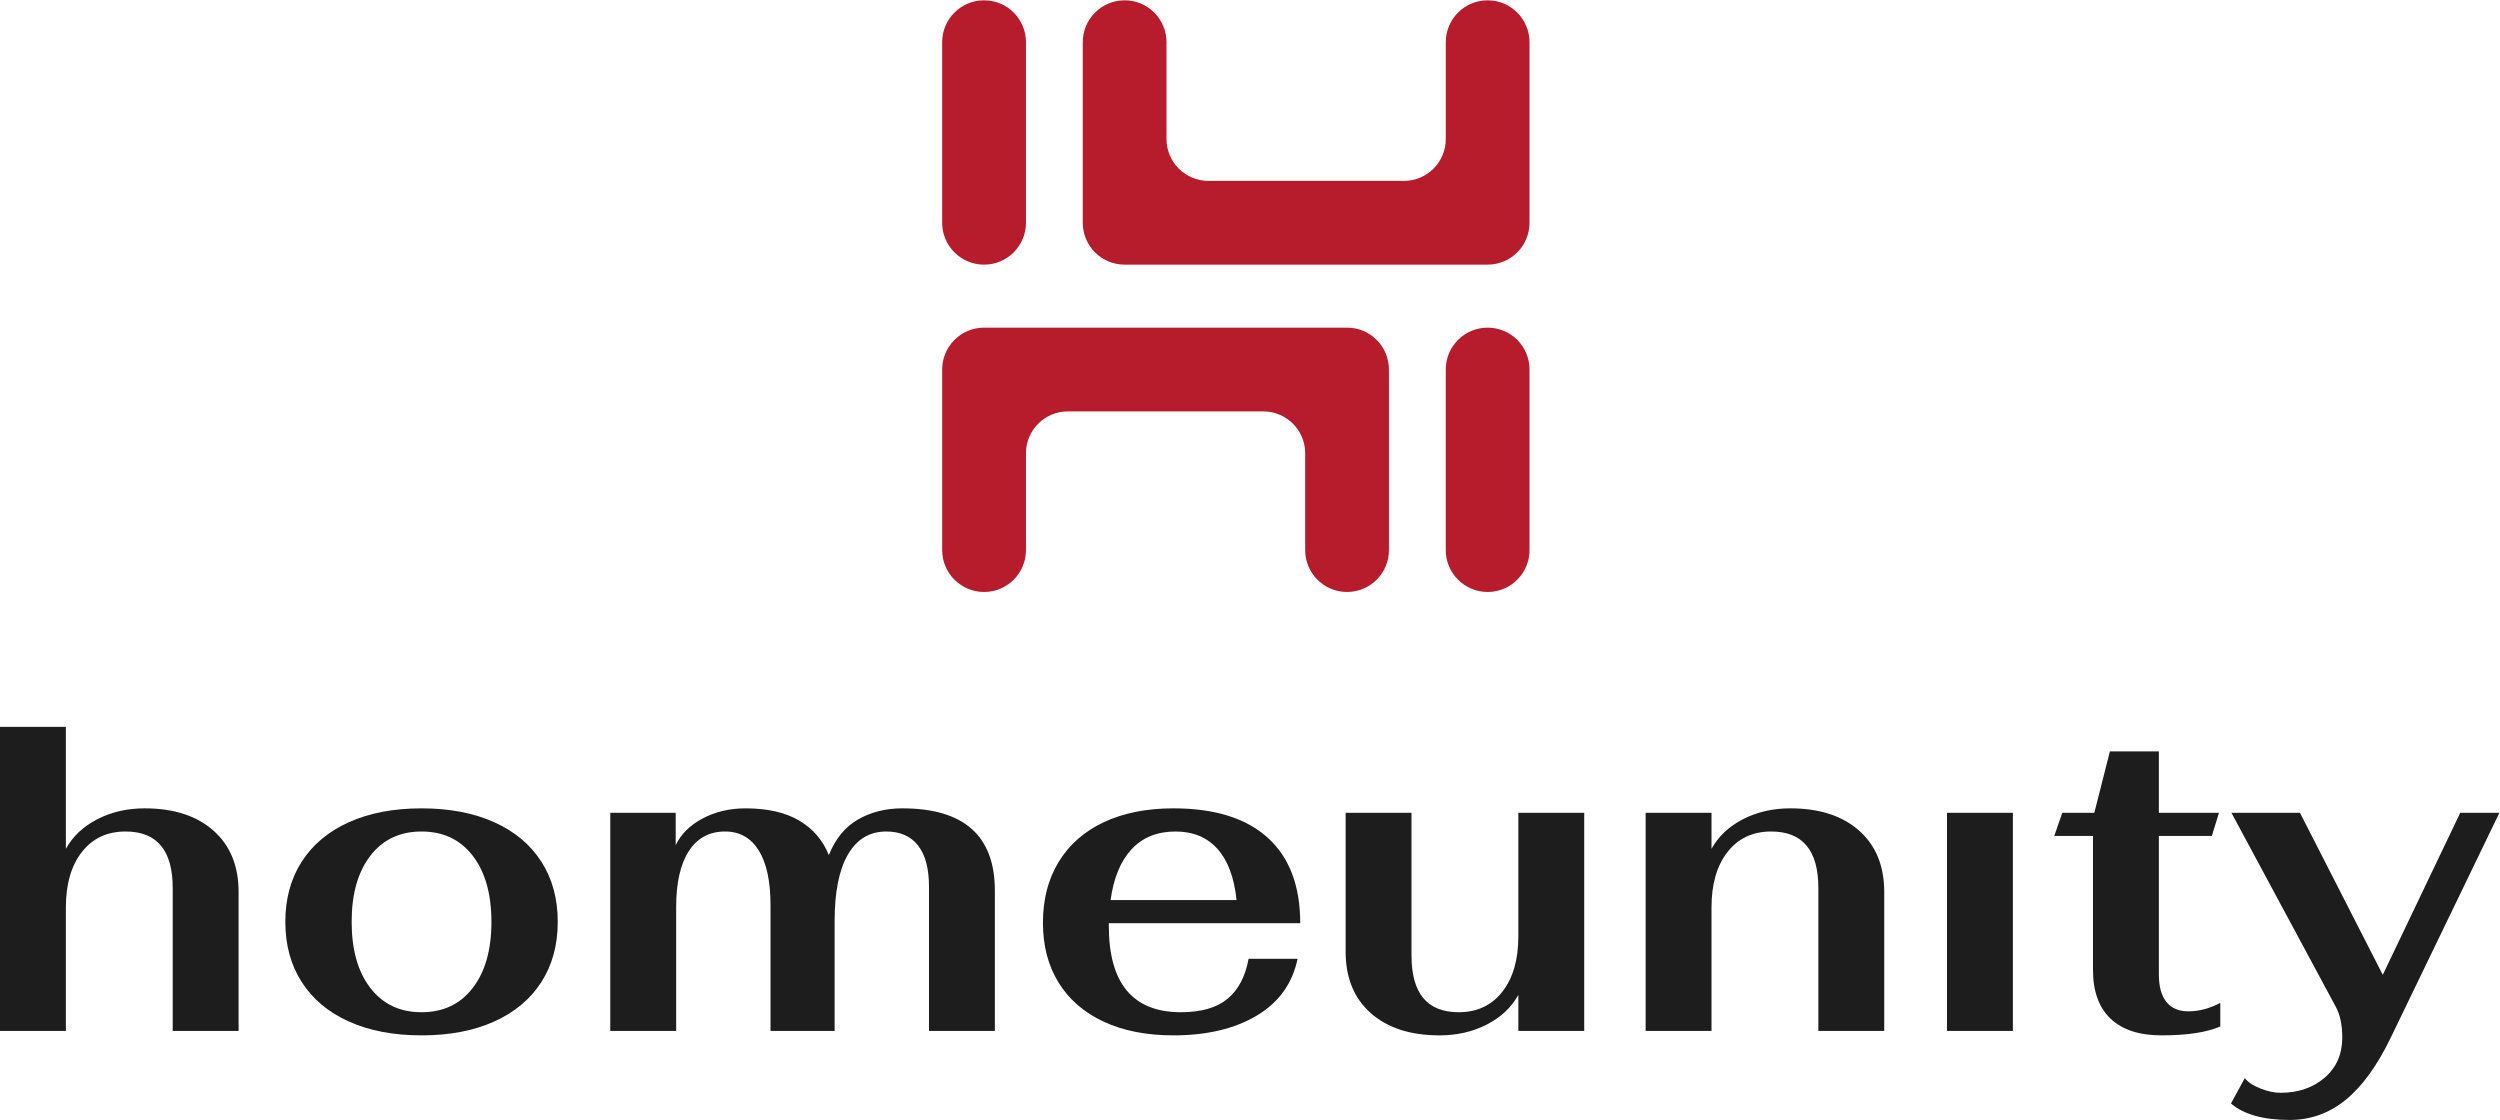 <?xml version="1.0" encoding="UTF-8" standalone="no"?>
<svg
   xmlns:dc="http://purl.org/dc/elements/1.1/"
   xmlns:cc="http://creativecommons.org/ns#"
   xmlns:rdf="http://www.w3.org/1999/02/22-rdf-syntax-ns#"
   xmlns:svg="http://www.w3.org/2000/svg"
   xmlns="http://www.w3.org/2000/svg"
   viewBox="0 0 240.547 107.76"
   height="107.76"
   width="240.547"
   xml:space="preserve"
   id="svg2"
   version="1.1"><defs
     id="defs6" /><g
     transform="matrix(1.333,0,0,-1.333,0,107.76)"
     id="g10"><g
       transform="scale(0.1)"
       id="g12"><path
         id="path14"
         style="fill:#1d1d1e;fill-opacity:1;fill-rule:nonzero;stroke:none"
         d="M 0,283.715 H 47.555 V 195.68 c 4.926,8.992 12.477,16.113 22.652,21.363 10.168,5.246 21.578,7.875 34.219,7.875 20.988,0 37.539,-5.359 49.64,-16.066 12.102,-10.715 18.157,-25.497 18.157,-44.344 V 64.262 H 124.664 V 167.402 c 0,27.2 -11.351,40.805 -34.055,40.805 -13.285,0 -23.777,-4.93 -31.488,-14.777 -7.711,-9.86 -11.566,-23.137 -11.566,-39.844 V 64.262 H 0 V 283.715" /><path
         id="path16"
         style="fill:#1d1d1e;fill-opacity:1;fill-rule:nonzero;stroke:none"
         d="m 341.227,95.269 c 8.996,11.671 13.496,27.575 13.496,47.715 0,20.129 -4.5,36.036 -13.496,47.711 -8.997,11.672 -21.317,17.512 -36.95,17.512 -15.636,0 -27.957,-5.84 -36.949,-17.512 -9,-11.675 -13.496,-27.582 -13.496,-47.711 0,-20.14 4.496,-36.043 13.496,-47.715 8.992,-11.68 21.313,-17.512 36.949,-17.512 15.633,0 27.953,5.832 36.95,17.512 z M 251.906,71.012 c -14.781,6.637 -26.136,16.113 -34.062,28.434 -7.926,12.313 -11.891,26.828 -11.891,43.539 0,16.707 3.965,31.215 11.891,43.536 7.926,12.312 19.281,21.793 34.062,28.433 14.778,6.637 32.235,9.965 52.371,9.965 20.133,0 37.594,-3.328 52.371,-9.965 14.782,-6.64 26.133,-16.121 34.059,-28.433 7.922,-12.321 11.891,-26.829 11.891,-43.536 0,-16.711 -3.969,-31.226 -11.891,-43.539 C 382.781,87.125 371.43,77.648 356.648,71.012 341.871,64.367 324.41,61.051 304.277,61.051 c -20.136,0 -37.593,3.316 -52.371,9.961" /><path
         id="path18"
         style="fill:#1d1d1e;fill-opacity:1;fill-rule:nonzero;stroke:none"
         d="m 440.512,221.703 h 47.23 v -23.457 c 3.641,7.922 10.067,14.352 19.278,19.281 9.21,4.922 19.601,7.391 31.168,7.391 15.851,0 28.757,-2.949 38.714,-8.84 9.965,-5.89 17.082,-14.191 21.368,-24.898 4.71,11.777 11.73,20.347 21.046,25.703 9.321,5.351 19.969,8.035 31.973,8.035 44.551,0 66.828,-19.816 66.828,-59.441 V 64.262 H 670.566 V 168.367 c 0,13.063 -2.625,22.973 -7.875,29.719 -5.25,6.75 -12.906,10.121 -22.968,10.121 -12.004,0 -21.207,-5.516 -27.633,-16.547 -6.43,-11.035 -9.641,-27.043 -9.641,-48.035 V 64.262 H 556.18 v 90.609 c 0,17.352 -2.84,30.574 -8.512,39.68 -5.68,9.105 -13.77,13.656 -24.262,13.656 -11.355,0 -20.082,-4.715 -26.187,-14.137 -6.102,-9.425 -9.156,-22.925 -9.156,-40.484 V 64.262 H 440.512 V 221.703" /><path
         id="path20"
         style="fill:#1d1d1e;fill-opacity:1;fill-rule:nonzero;stroke:none"
         d="m 816.754,195.355 c -7.926,-8.57 -12.961,-20.781 -15.102,-36.628 h 90.93 c -1.715,16.277 -6.32,28.597 -13.816,36.953 -7.496,8.351 -17.567,12.527 -30.203,12.527 -13.282,0 -23.887,-4.285 -31.809,-12.852 z M 885.996,87.398 c 7.82,6.426 12.902,16.067 15.262,28.915 h 35.344 C 932.957,98.531 923.16,84.875 907.203,75.348 891.242,65.812 871.16,61.051 846.961,61.051 c -19.281,0 -35.988,3.262 -50.129,9.797 -14.137,6.531 -25.012,15.906 -32.609,28.117 -7.61,12.207 -11.41,26.668 -11.41,43.375 0,16.918 3.8,31.594 11.41,44.019 7.597,12.418 18.472,21.954 32.609,28.594 14.141,6.637 30.848,9.965 50.129,9.965 29.769,0 52.477,-7.07 68.113,-21.207 15.633,-14.137 23.453,-34.703 23.453,-61.691 h -138.16 v -1.926 c 0,-41.563 17.352,-62.336 52.051,-62.336 14.566,0 25.758,3.211 33.578,9.641" /><path
         id="path22"
         style="fill:#1d1d1e;fill-opacity:1;fill-rule:nonzero;stroke:none"
         d="m 989.457,77.113 c -12.105,10.711 -18.152,25.492 -18.152,44.344 v 100.246 h 47.555 v -103.14 c 0,-27.207 11.35,-40.805 34.05,-40.805 13.29,0 23.78,4.926 31.49,14.777 7.72,9.852 11.57,23.137 11.57,39.844 v 89.324 h 47.55 V 64.262 h -47.55 v 26.023 c -4.93,-8.992 -12.48,-16.117 -22.65,-21.363 -10.18,-5.246 -21.59,-7.871 -34.22,-7.871 -21,0 -37.54,5.348 -49.643,16.062" /><path
         id="path24"
         style="fill:#1d1d1e;fill-opacity:1;fill-rule:nonzero;stroke:none"
         d="m 1187.86,221.703 h 47.55 V 195.68 c 4.93,8.992 12.48,16.113 22.66,21.363 10.17,5.246 21.57,7.875 34.22,7.875 20.99,0 37.53,-5.359 49.64,-16.066 12.1,-10.715 18.15,-25.497 18.15,-44.344 V 64.262 h -47.55 V 167.402 c 0,27.2 -11.36,40.805 -34.06,40.805 -13.29,0 -23.78,-4.93 -31.49,-14.777 -7.71,-9.86 -11.57,-23.137 -11.57,-39.844 V 64.262 h -47.55 V 221.703" /><path
         id="path26"
         style="fill:#1d1d1e;fill-opacity:1;fill-rule:nonzero;stroke:none"
         d="m 1405.38,221.703 h 47.56 V 64.262 h -47.56 V 221.703" /><path
         id="path28"
         style="fill:#1d1d1e;fill-opacity:1;fill-rule:nonzero;stroke:none"
         d="m 1523.46,73.098 c -8.46,8.031 -12.69,19.762 -12.69,35.183 v 96.715 h -27.95 l 5.78,16.707 h 23.13 l 11.25,44.34 h 35.34 v -44.34 h 43.38 l -5.14,-16.707 h -38.24 v -99.93 c 0,-8.785 1.82,-15.421 5.46,-19.918 3.64,-4.5 8.89,-6.746 15.75,-6.746 7.71,0 15.42,2.031 23.13,6.106 V 67.477 c -9.85,-4.285 -23.99,-6.426 -42.41,-6.426 -16.07,0 -28.33,4.016 -36.79,12.047" /><path
         id="path30"
         style="fill:#1d1d1e;fill-opacity:1;fill-rule:nonzero;stroke:none"
         d="m 1610.37,11.891 9.96,18.312 c 2.36,-2.996 6.16,-5.512 11.41,-7.551 5.25,-2.031 10.01,-3.051 14.3,-3.051 12.85,0 23.5,3.644 31.97,10.922 8.46,7.285 12.69,16.926 12.69,28.922 0,9.203 -1.61,16.707 -4.82,22.488 l -75.19,139.769 h 49.48 l 59.77,-116.957 55.91,116.957 h 28.27 L 1725.72,59.445 C 1715.87,39.094 1705,24.098 1693.11,14.457 1681.22,4.82 1667.78,0 1652.78,0 c -19.06,0 -33.2,3.965 -42.41,11.891" /><path
         id="path32"
         style="fill:#b71c2d;fill-opacity:1;fill-rule:nonzero;stroke:none"
         d="M 1104.04,777.953 V 647.605 c 0,-16.695 -13.53,-30.226 -30.22,-30.226 H 811.793 c -16.695,0 -30.227,13.531 -30.227,30.226 v 130.348 c 0,16.692 13.532,30.227 30.227,30.227 v 0 c 16.691,0 30.223,-13.535 30.223,-30.227 v -69.894 c 0,-16.696 13.535,-30.227 30.226,-30.227 h 141.128 c 16.69,0 30.22,13.531 30.22,30.227 v 69.894 c 0,16.692 13.54,30.227 30.23,30.227 v 0 c 16.69,0 30.22,-13.535 30.22,-30.227" /><path
         id="path34"
         style="fill:#b71c2d;fill-opacity:1;fill-rule:nonzero;stroke:none"
         d="M 740.563,777.953 V 647.605 c 0,-16.695 -13.536,-30.226 -30.227,-30.226 h -0.035 c -16.696,0 -30.227,13.531 -30.227,30.226 v 130.348 c 0,16.692 13.531,30.227 30.227,30.227 h 0.035 c 16.691,0 30.227,-13.535 30.227,-30.227" /><path
         id="path36"
         style="fill:#b71c2d;fill-opacity:1;fill-rule:nonzero;stroke:none"
         d="m 1073.8,381.102 h 0.02 c 16.69,0 30.22,13.531 30.22,30.222 V 541.68 c 0,16.691 -13.53,30.222 -30.22,30.222 h -0.02 c -16.69,0 -30.22,-13.531 -30.22,-30.222 V 411.324 c 0,-16.691 13.53,-30.222 30.22,-30.222" /><path
         id="path38"
         style="fill:#b71c2d;fill-opacity:1;fill-rule:nonzero;stroke:none"
         d="m 740.555,571.902 h -30.239 c -16.695,0 -30.226,-13.531 -30.226,-30.222 V 511.438 411.324 c 0,-16.691 13.531,-30.222 30.226,-30.222 h 0.012 c 16.695,0 30.227,13.531 30.227,30.222 v 69.887 c 0,16.695 13.535,30.227 30.226,30.227 h 141.102 c 16.691,0 30.226,-13.532 30.226,-30.227 v -69.887 c 0,-16.691 13.532,-30.222 30.227,-30.222 h 0.012 c 16.695,0 30.222,13.531 30.222,30.222 v 100.114 30.242 c 0,16.691 -13.527,30.222 -30.222,30.222 H 942.109 740.555" /></g></g></svg>